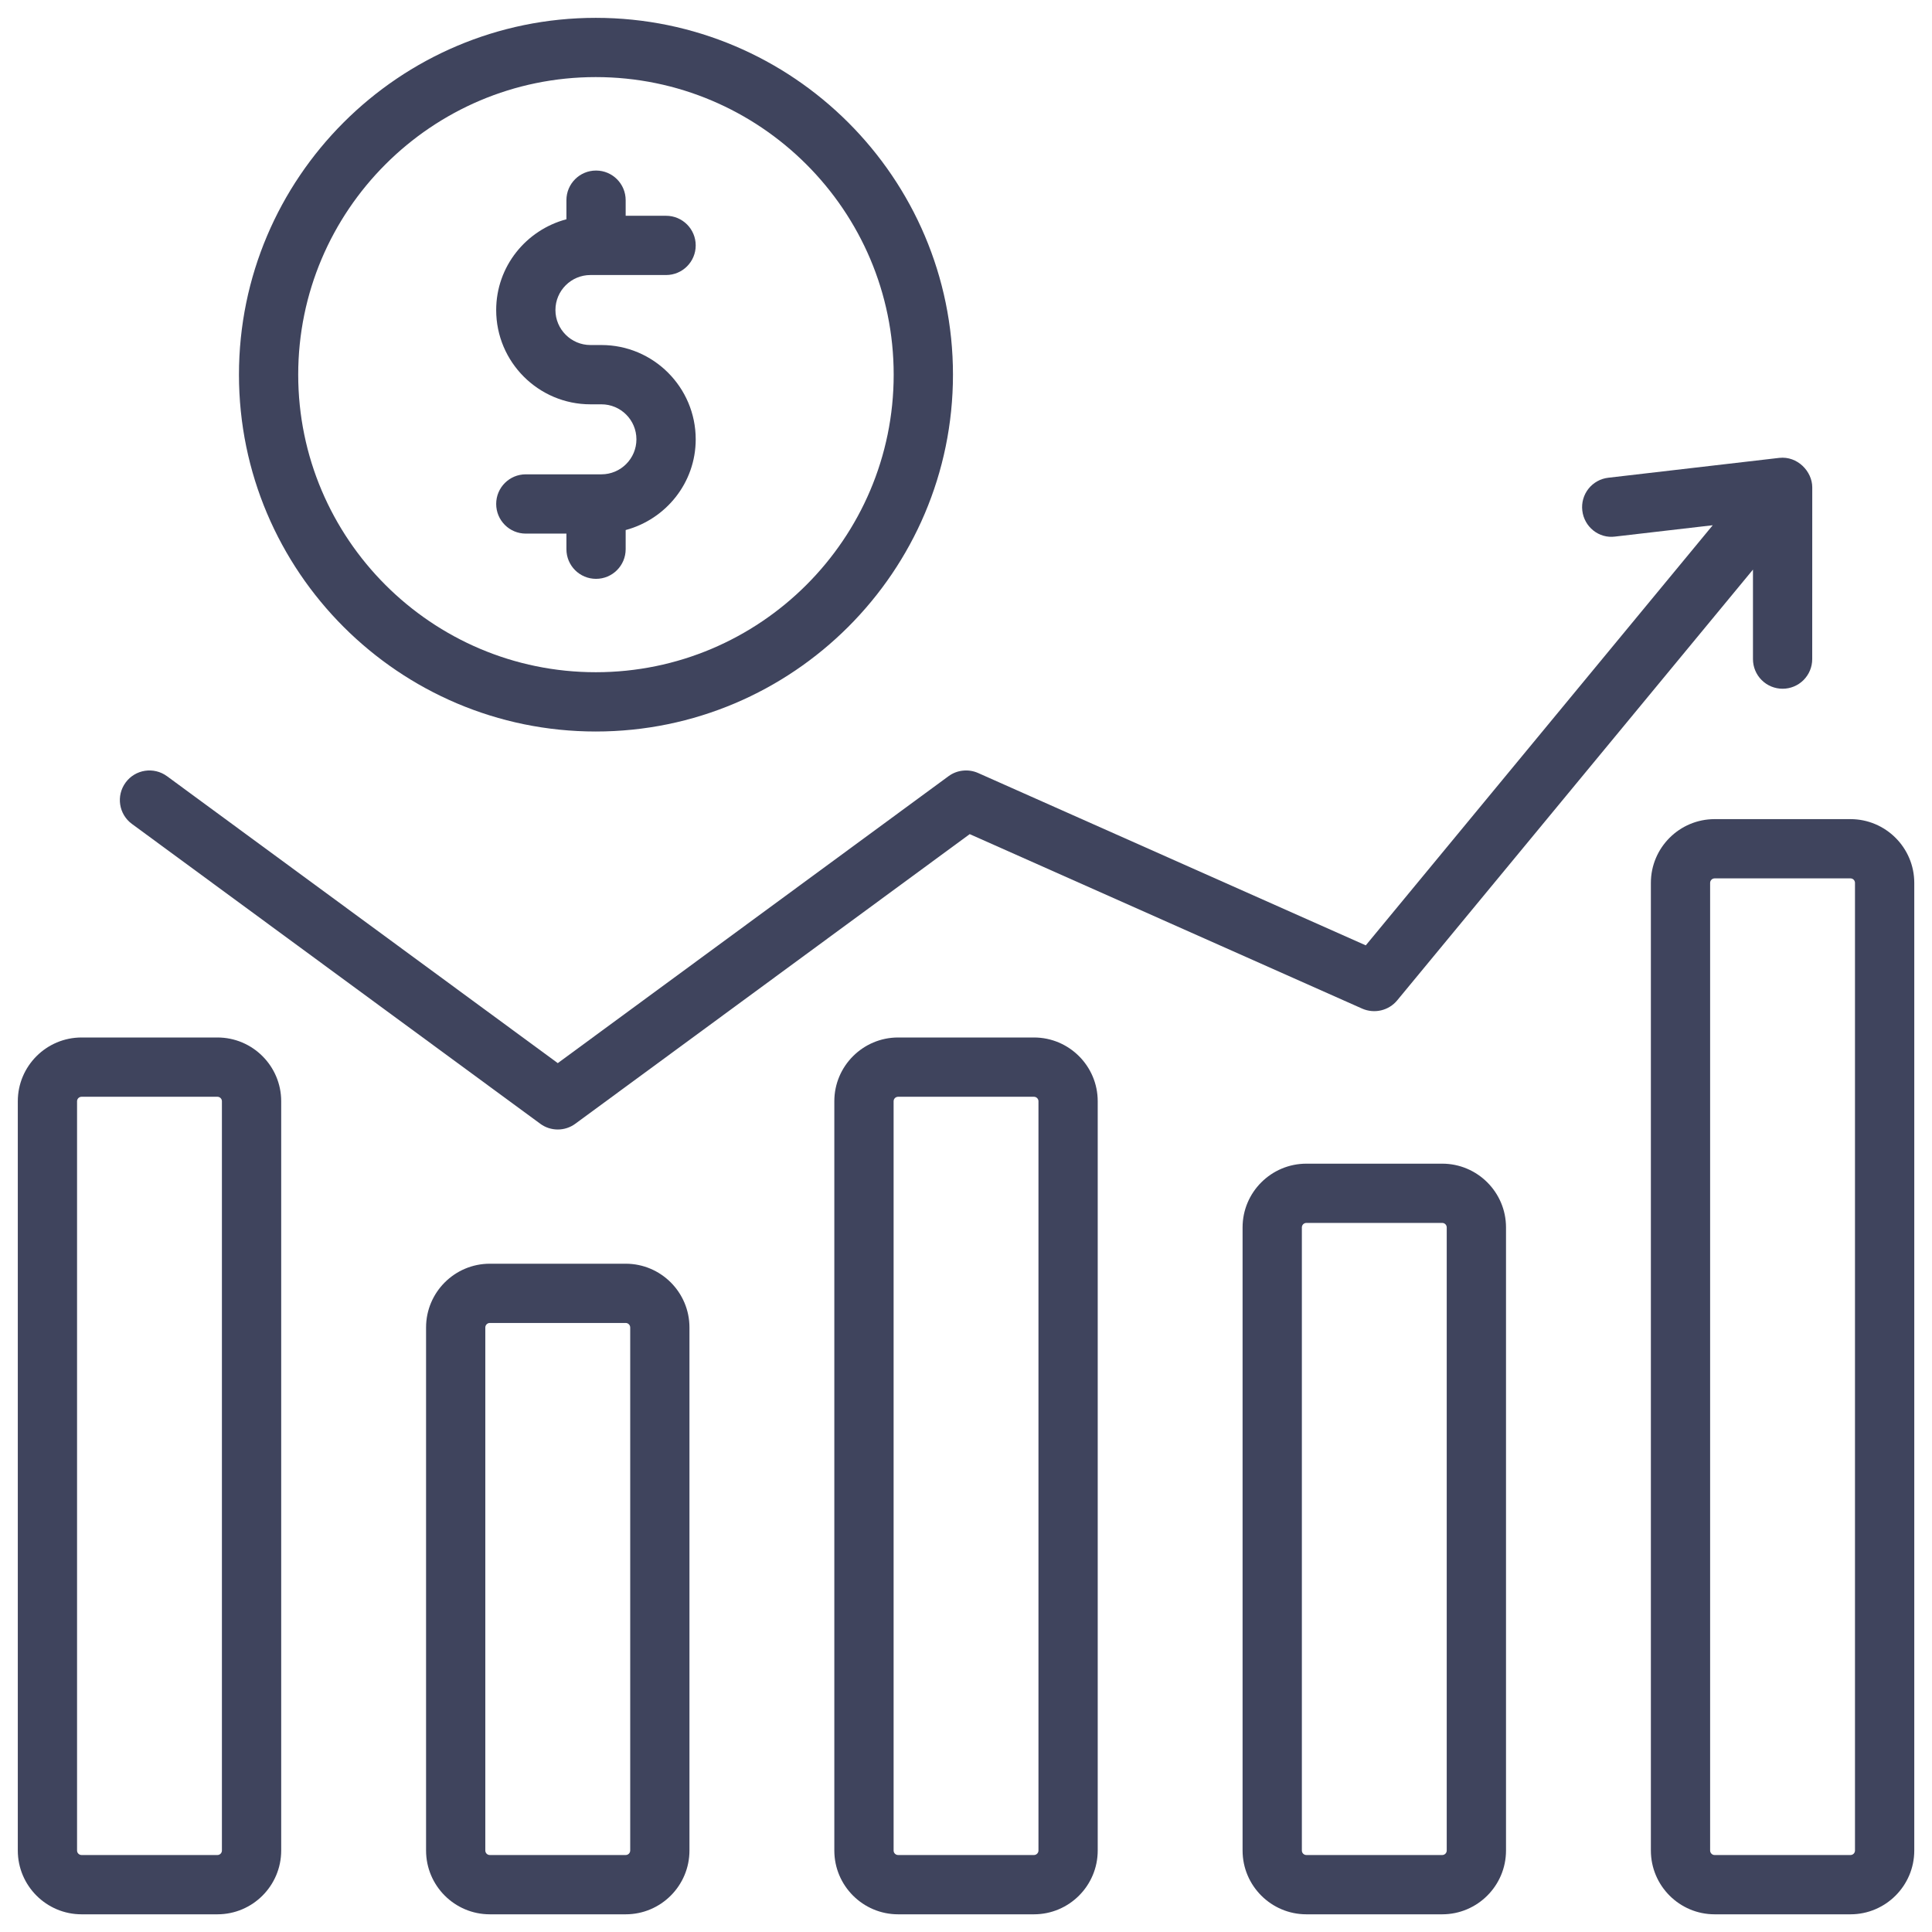 <svg xmlns="http://www.w3.org/2000/svg" width="51" height="51" viewBox="0 0 51 51" fill="none"><g clip-path="url(#clip0_2131_566)"><path d="M5.74 27.387H2.153C1.225 27.387 0.47 28.142 0.47 29.07V48.849C0.47 49.778 1.225 50.533 2.153 50.533H5.74C6.668 50.533 7.423 49.778 7.423 48.849V29.07C7.423 28.142 6.668 27.387 5.74 27.387ZM5.858 48.849C5.858 48.915 5.805 48.968 5.74 48.968H2.153C2.088 48.968 2.034 48.915 2.034 48.849V29.07C2.034 29.005 2.088 28.952 2.153 28.952H5.74C5.805 28.952 5.858 29.005 5.858 29.07L5.858 48.849ZM16.517 33.359H12.93C12.002 33.359 11.247 34.114 11.247 35.042V48.849C11.247 49.778 12.002 50.533 12.93 50.533H16.517C17.445 50.533 18.2 49.778 18.2 48.849V35.042C18.2 34.114 17.445 33.359 16.517 33.359ZM16.636 48.849C16.636 48.915 16.582 48.968 16.517 48.968H12.93C12.864 48.968 12.811 48.915 12.811 48.849V35.042C12.811 34.977 12.865 34.923 12.93 34.923H16.517C16.582 34.923 16.636 34.977 16.636 35.042V48.849ZM27.294 27.387H23.708C22.78 27.387 22.024 28.142 22.024 29.07V48.849C22.024 49.778 22.78 50.533 23.708 50.533H27.294C28.222 50.533 28.977 49.778 28.977 48.849V29.07C28.977 28.142 28.222 27.387 27.294 27.387ZM27.413 48.849C27.413 48.915 27.359 48.968 27.294 48.968H23.708C23.642 48.968 23.589 48.915 23.589 48.849V29.07C23.589 29.005 23.642 28.952 23.708 28.952H27.294C27.359 28.952 27.413 29.005 27.413 29.07V48.849ZM38.071 30.718H34.485C33.557 30.718 32.801 31.473 32.801 32.401V48.849C32.801 49.778 33.557 50.533 34.485 50.533H38.071C38.999 50.533 39.755 49.778 39.755 48.849V32.401C39.755 31.473 38.999 30.718 38.071 30.718ZM38.19 48.849C38.19 48.915 38.137 48.968 38.071 48.968H34.485C34.419 48.968 34.366 48.915 34.366 48.849V32.401C34.366 32.336 34.419 32.282 34.485 32.282H38.071C38.137 32.282 38.19 32.336 38.19 32.401V48.849ZM48.848 21.623H45.262C44.333 21.623 43.579 22.378 43.579 23.306V48.849C43.579 49.778 44.334 50.533 45.262 50.533H48.848C49.776 50.533 50.532 49.778 50.532 48.849V23.306C50.532 22.378 49.776 21.623 48.848 21.623ZM48.967 48.849C48.967 48.915 48.914 48.968 48.848 48.968H45.262C45.23 48.968 45.2 48.956 45.178 48.933C45.156 48.911 45.143 48.881 45.143 48.849V23.306C45.143 23.241 45.197 23.187 45.262 23.187H48.848C48.914 23.187 48.967 23.241 48.967 23.306V48.849Z" fill="#3F445D"></path><path d="M14.261 29.664C14.395 29.763 14.557 29.816 14.724 29.816C14.89 29.816 15.053 29.763 15.187 29.664L25.598 22.019L35.96 26.626C36.116 26.694 36.291 26.71 36.457 26.671C36.623 26.632 36.772 26.54 36.881 26.409L46.274 15.036L46.274 17.399C46.274 17.606 46.356 17.805 46.503 17.952C46.65 18.099 46.849 18.181 47.056 18.181C47.264 18.181 47.462 18.099 47.609 17.952C47.756 17.805 47.838 17.606 47.838 17.399L47.839 12.864C47.839 12.445 47.449 12.033 46.968 12.087L46.967 12.087L42.455 12.611C42.353 12.623 42.254 12.654 42.165 12.704C42.075 12.754 41.996 12.821 41.932 12.902C41.868 12.982 41.821 13.075 41.793 13.174C41.765 13.272 41.757 13.376 41.769 13.478C41.818 13.907 42.206 14.222 42.636 14.164L45.212 13.865L36.053 24.955L25.819 20.405C25.692 20.349 25.554 20.328 25.417 20.343C25.28 20.357 25.149 20.408 25.038 20.49L14.724 28.064L4.409 20.49C4.059 20.234 3.57 20.31 3.316 20.657C3.06 21.006 3.135 21.495 3.483 21.75L14.261 29.664Z" fill="#3F445D"></path><path d="M15.727 19.31C20.926 19.31 25.156 15.084 25.156 9.89C25.156 4.697 20.926 0.471 15.727 0.471C10.533 0.471 6.308 4.697 6.308 9.89C6.308 15.084 10.533 19.31 15.727 19.31ZM15.727 2.035C20.064 2.035 23.591 5.559 23.591 9.89C23.591 14.221 20.064 17.745 15.727 17.745C11.396 17.745 7.872 14.221 7.872 9.89C7.872 5.559 11.396 2.035 15.727 2.035Z" fill="#3F445D"></path><path d="M15.877 12.521H13.88C13.447 12.521 13.098 12.871 13.098 13.303C13.098 13.736 13.447 14.086 13.88 14.086H14.952V14.497C14.952 14.93 15.301 15.28 15.734 15.28C16.166 15.28 16.516 14.93 16.516 14.497V13.992C17.577 13.707 18.365 12.746 18.365 11.597C18.365 10.225 17.249 9.108 15.877 9.108H15.586C15.077 9.108 14.662 8.693 14.662 8.184C14.662 7.674 15.077 7.26 15.586 7.26H17.583C18.015 7.26 18.365 6.91 18.365 6.478C18.365 6.046 18.015 5.696 17.583 5.696H16.516V5.284C16.516 4.852 16.166 4.502 15.734 4.502C15.301 4.502 14.952 4.852 14.952 5.284V5.788C13.888 6.071 13.098 7.033 13.098 8.185C13.098 9.557 14.214 10.673 15.586 10.673H15.877C16.386 10.673 16.8 11.087 16.8 11.597C16.8 12.106 16.386 12.521 15.877 12.521Z" fill="#3F445D"></path></g><defs><clipPath id="clip0_2131_566"><rect width="51" height="51" fill="white"></rect></clipPath></defs></svg>
